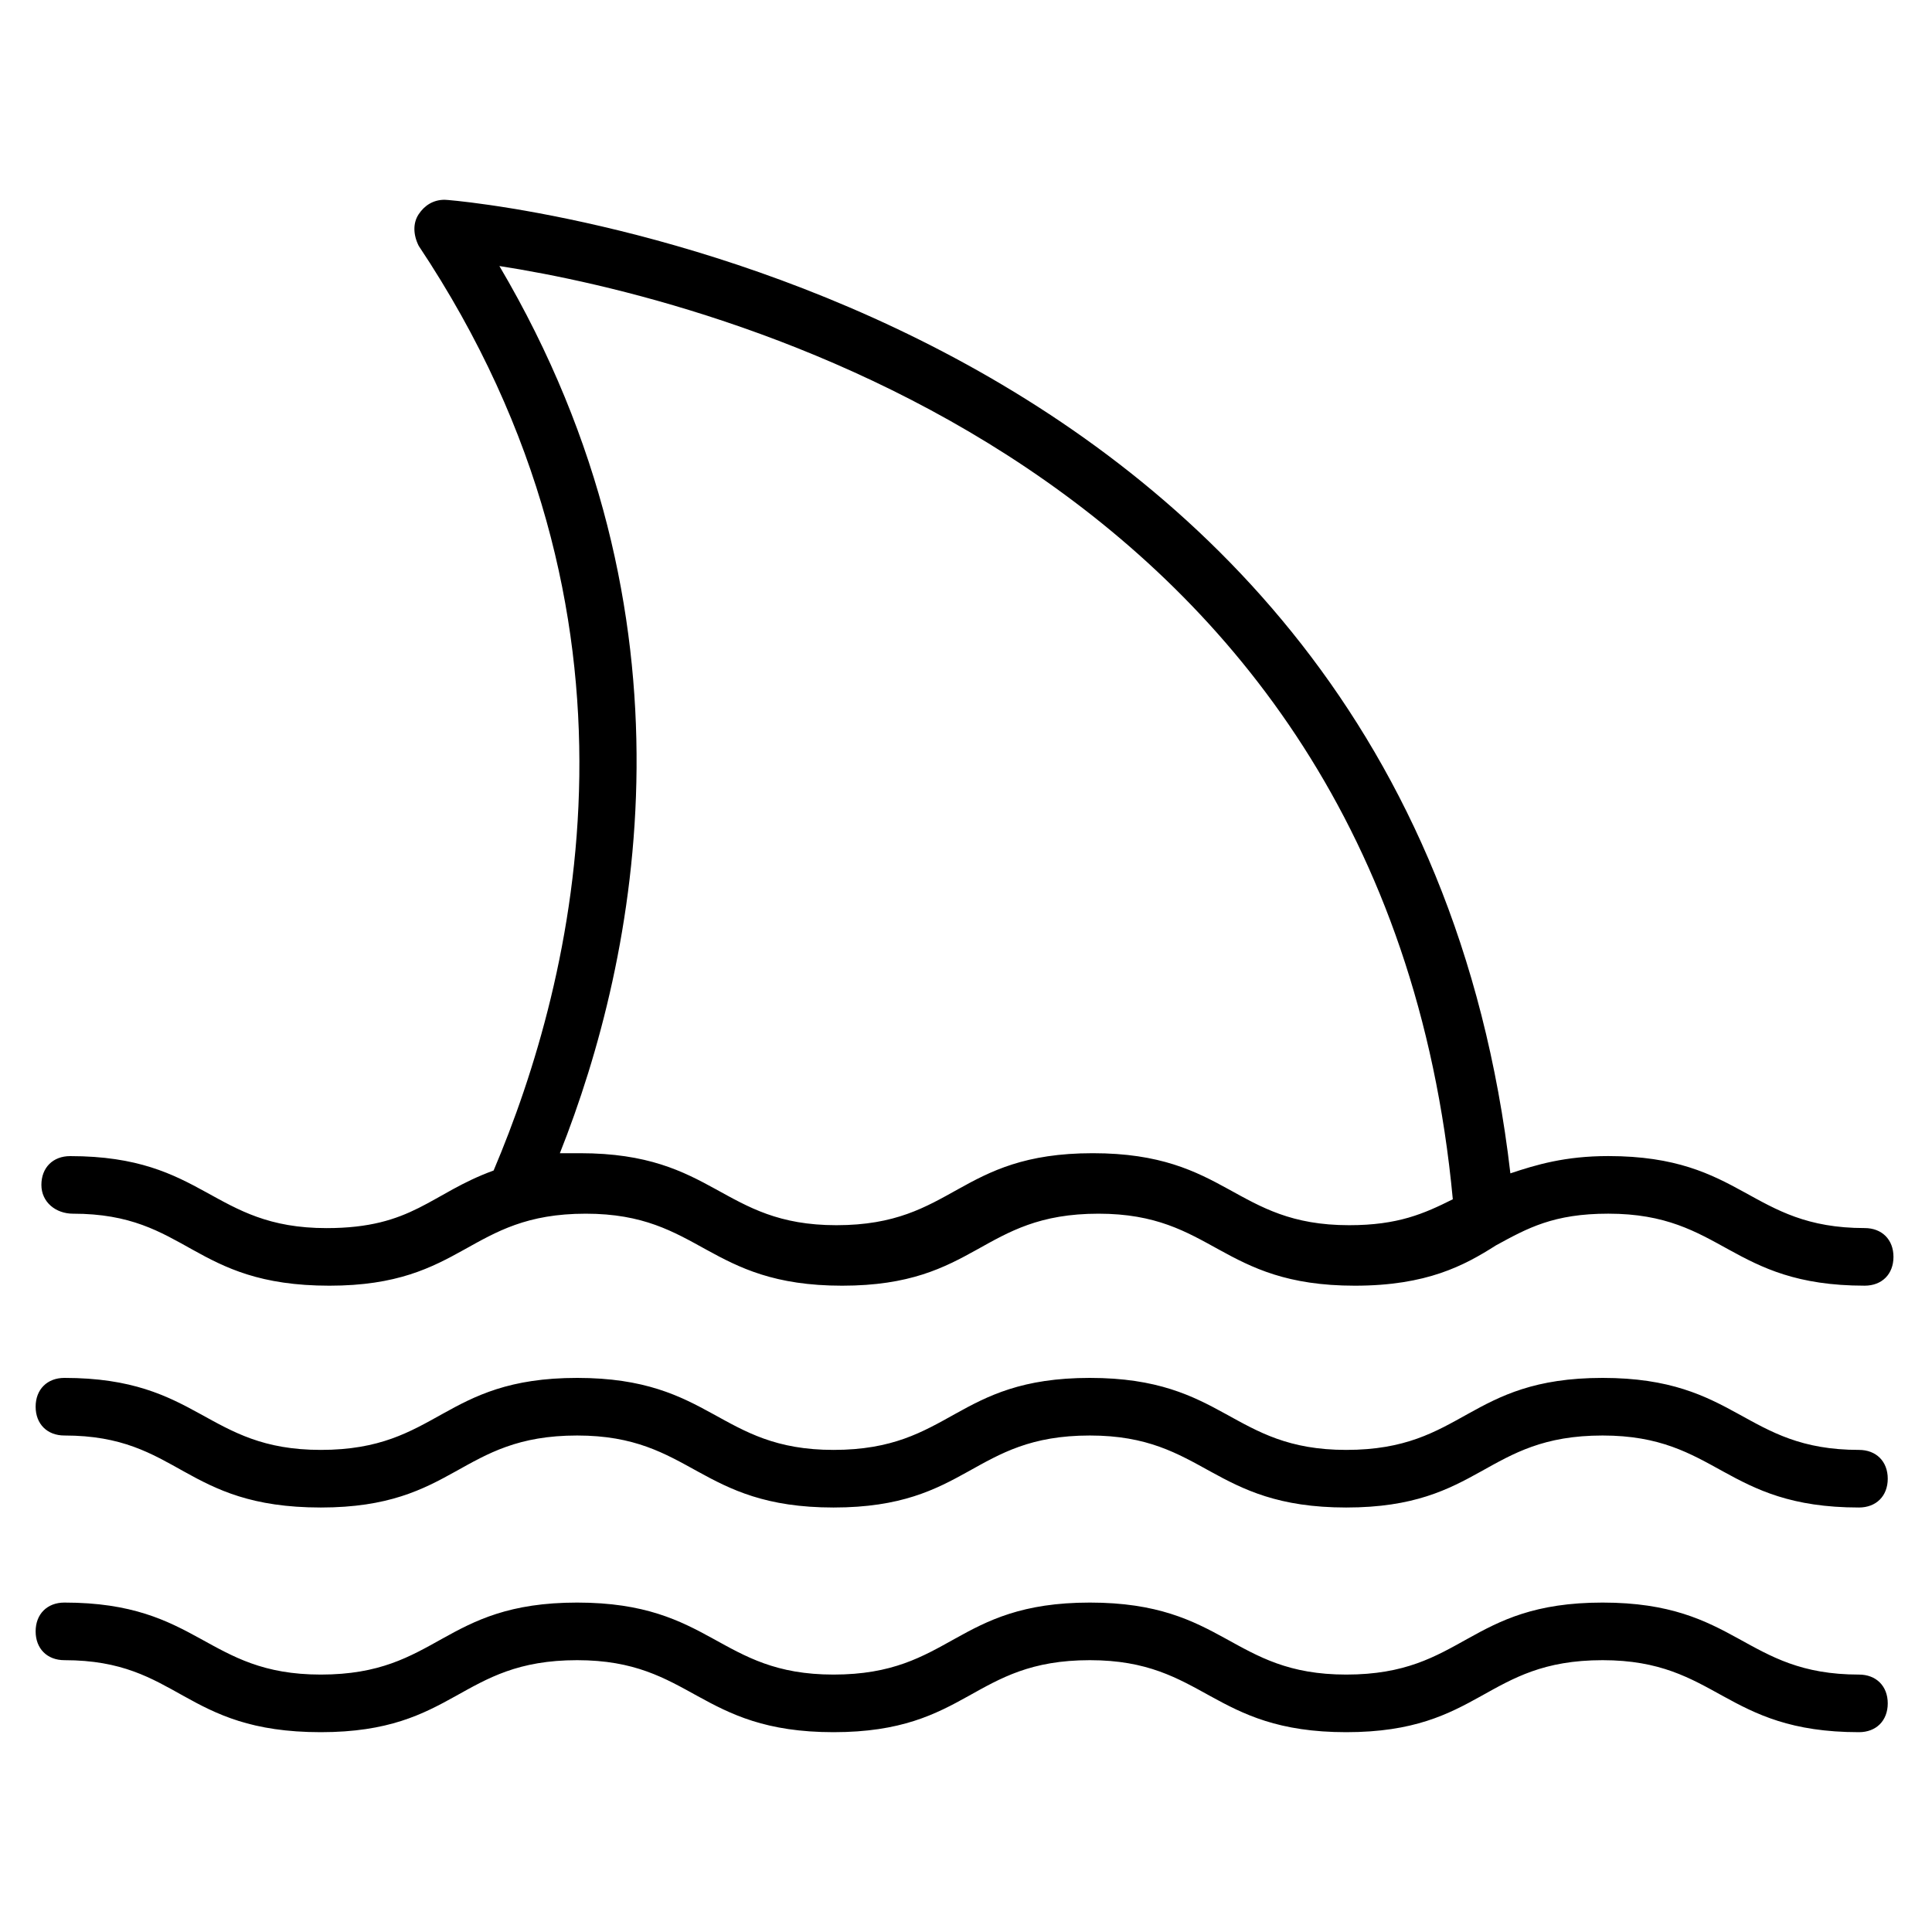 <?xml version="1.0" encoding="UTF-8"?>
<!-- Uploaded to: ICON Repo, www.iconrepo.com, Generator: ICON Repo Mixer Tools -->
<svg fill="#000000" width="800px" height="800px" version="1.1" viewBox="144 144 512 512" xmlns="http://www.w3.org/2000/svg">
 <g>
  <path d="m163.36 465.64c30.535 0 31.297 19.082 67.938 19.082 35.879 0 36.641-19.082 67.938-19.082 30.535 0 32.062 19.082 67.938 19.082 35.879 0 36.641-19.082 67.938-19.082 30.535 0 32.062 19.082 67.938 19.082 19.082 0 29.008-5.344 37.402-10.688 8.398-4.582 15.266-8.398 29.77-8.398 30.535 0 32.062 19.082 67.938 19.082 4.582 0 7.633-3.055 7.633-7.633 0-4.582-3.055-7.633-7.633-7.633-30.535 0-32.062-19.082-67.938-19.082-11.449 0-19.082 2.289-25.953 4.582-27.477-236.64-279.38-258.01-282.43-258.01-3.055 0-5.344 1.527-6.871 3.816-1.527 2.289-1.527 5.344 0 8.398 65.648 98.473 41.223 194.65 19.848 245.04-16.793 6.106-21.375 15.266-44.273 15.266-30.535 0-32.062-19.082-67.938-19.082-4.582 0-7.633 3.055-7.633 7.633s3.816 7.629 8.395 7.629zm112.98-251.14c54.199 8.398 234.35 51.906 252.67 247.32-7.633 3.816-14.504 6.871-27.48 6.871-30.535 0-32.062-19.082-67.938-19.082-35.879 0-36.641 19.082-67.938 19.082-30.535 0-32.062-19.082-67.938-19.082h-5.344c20.609-51.91 38.93-141.98-16.031-235.11z"/>
  <path d="m636.64 528.24c-30.535 0-32.062-19.082-67.938-19.082-35.879 0-36.641 19.082-67.938 19.082-30.535 0-32.062-19.082-67.938-19.082-35.879 0-36.641 19.082-67.938 19.082-30.535 0-32.062-19.082-67.938-19.082-35.879 0-36.641 19.082-67.938 19.082-30.535 0-32.062-19.082-67.938-19.082-4.582 0-7.633 3.055-7.633 7.633 0 4.582 3.055 7.633 7.633 7.633 30.535 0 31.297 19.082 67.938 19.082 35.879 0 36.641-19.082 67.938-19.082 30.535 0 32.062 19.082 67.938 19.082 35.879 0 36.641-19.082 67.938-19.082 30.535 0 32.062 19.082 67.938 19.082 35.879 0 36.641-19.082 67.938-19.082 30.535 0 32.062 19.082 67.938 19.082 4.582 0 7.633-3.055 7.633-7.633 0-4.582-3.055-7.633-7.633-7.633z"/>
  <path d="m636.64 587.78c-30.535 0-32.062-19.082-67.938-19.082-35.879 0-36.641 19.082-67.938 19.082-30.535 0-32.062-19.082-67.938-19.082-35.879 0-36.641 19.082-67.938 19.082-30.535 0-32.062-19.082-67.938-19.082-35.879 0-36.641 19.082-67.938 19.082-30.535 0-32.062-19.082-67.938-19.082-4.582 0-7.633 3.055-7.633 7.633 0 4.582 3.055 7.633 7.633 7.633 30.535 0 31.297 19.082 67.938 19.082 35.879 0 36.641-19.082 67.938-19.082 30.535 0 32.062 19.082 67.938 19.082 35.879 0 36.641-19.082 67.938-19.082 30.535 0 32.062 19.082 67.938 19.082 35.879 0 36.641-19.082 67.938-19.082 30.535 0 32.062 19.082 67.938 19.082 4.582 0 7.633-3.055 7.633-7.633 0-4.578-3.055-7.633-7.633-7.633z"/>
 </g>
</svg>